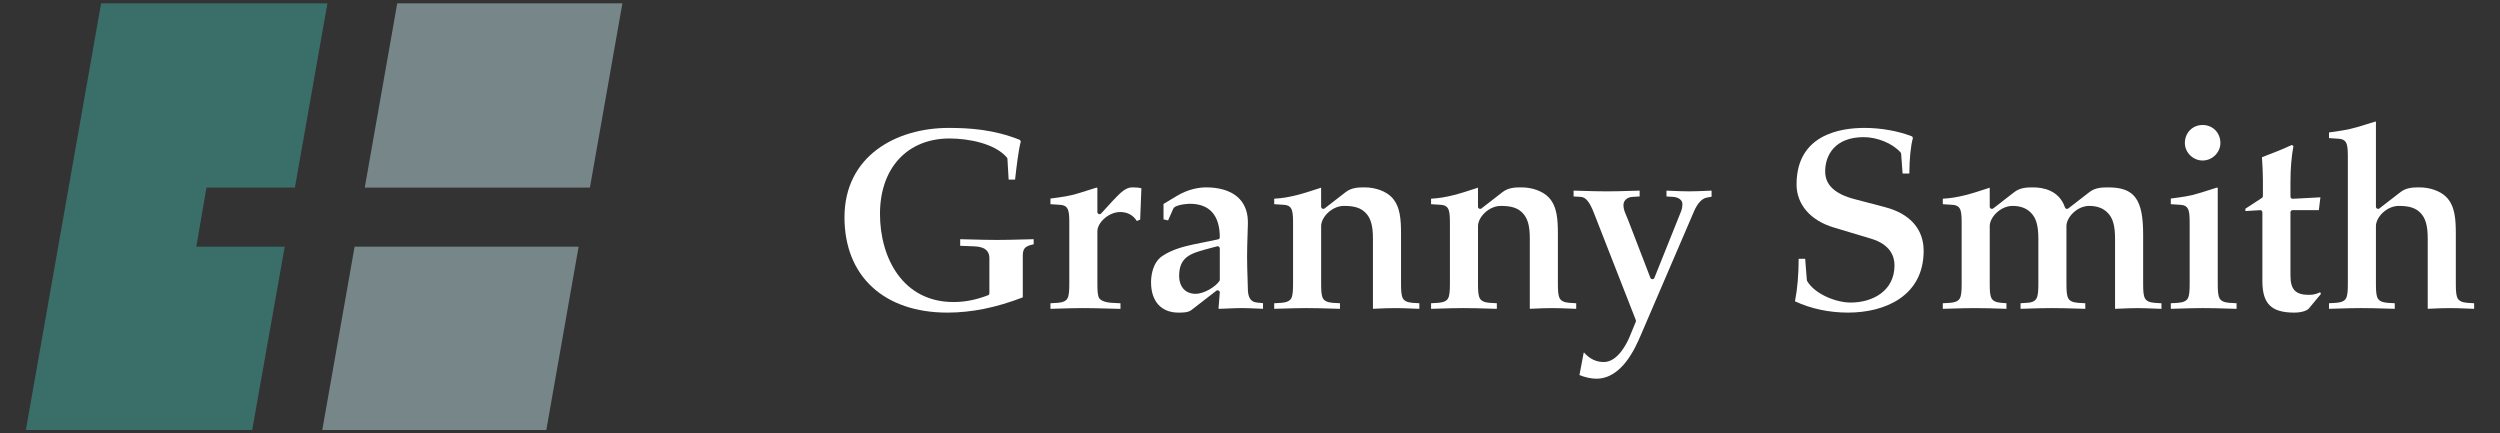 <?xml version="1.0" encoding="utf-8"?>
<!-- Generator: Adobe Illustrator 24.3.0, SVG Export Plug-In . SVG Version: 6.00 Build 0)  -->
<svg version="1.1" id="レイヤー_1" xmlns="http://www.w3.org/2000/svg" xmlns:xlink="http://www.w3.org/1999/xlink" x="0px"
	 y="0px" width="375px" height="65px" viewBox="0 0 375 65" style="enable-background:new 0 0 375 65;" xml:space="preserve">
<rect x="0" y="0" width="375" height="65" fill="#333333" stroke="none"/>
<style type="text/css">
	.st0{fill:#FFFFFF;}
	.st1{fill:#3A6E68;}
	.st2{fill:#778789;}
	.st3{fill:none;}
</style>
<g>
	<g>
		<path class="st0" d="M142.117,46.891c-9.526,0-15.444-5.475-15.444-14.289c0-9.266,7.836-13.414,15.602-13.414
			c3.101,0,6.794,0.216,10.721,1.804l0.122,0.224c-0.358,1.375-0.647,3.892-0.84,5.575l-0.018,0.154h-0.962l-0.181-3.121
			c-0.004-0.069-0.031-0.136-0.076-0.19c-1.79-2.112-5.754-2.861-8.607-2.861c-6.339,0-10.435,4.439-10.435,11.311
			c0,6.581,3.412,13.222,11.032,13.222c1.708,0,3.351-0.323,5.171-1.016c0.125-0.048,0.207-0.167,0.207-0.301v-5.255
			c0-1.716-1.679-1.768-2.581-1.795l-1.797-0.068v-0.991l1.629,0.041c1.3,0.035,2.601,0.07,3.901,0.07
			c1.294,0,2.57-0.035,3.852-0.07l1.639-0.041v0.762c-1.179,0.261-1.632,0.533-1.632,1.694v6.269
			C149.43,46.142,145.73,46.891,142.117,46.891z"/>
		<path class="st0" d="M165.858,46.274c-1.187-0.032-2.275-0.06-3.476-0.06c-1.168,0-2.301,0.035-3.434,0.07l-1.38,0.04v-0.837
			l1.09-0.062c0.697-0.067,1.358-0.221,1.564-0.906c0.126-0.422,0.174-0.954,0.174-1.964v-8.72c0-2.058,0-2.997-1.332-3.108
			l-1.496-0.099v-0.848l0.219-0.028c1.336-0.172,2.717-0.35,4.057-0.784l2.645-0.832l0.118,0.07v3.6
			c0,0.133,0.082,0.252,0.206,0.301c0.037,0.015,0.078,0.022,0.117,0.022c0.089,0,0.175-0.036,0.237-0.104l1.751-1.911
			c1.168-1.247,1.947-2.006,2.908-2.006c0.562,0,1.022,0.026,1.382,0.136l-0.182,4.698l-0.5,0.208
			c-0.54-0.871-1.414-1.347-2.491-1.347c-1.765,0-3.427,1.617-3.427,2.87v7.883c0,1.028,0.044,1.542,0.174,1.965
			c0.228,0.76,1.622,0.885,2.044,0.905l1.246,0.063v0.839C167.27,46.312,166.547,46.293,165.858,46.274z"/>
		<path class="st0" d="M176.754,46.891c-2.565,0-4.096-1.695-4.096-4.535c0-0.845,0.165-2.922,1.69-3.953
			c1.443-0.974,3.19-1.432,4.863-1.782l3.502-0.717c0.15-0.031,0.257-0.162,0.257-0.316c0-3.284-1.543-5.02-4.463-5.02
			c-0.022,0-2.211,0.044-2.524,0.748l-0.768,1.747l-0.686-0.16v-2.309l1.955-1.18c1.787-1.081,3.408-1.308,4.452-1.308
			c1.511,0,3.599,0.294,4.961,1.695c0.897,0.923,1.33,2.197,1.286,3.786l-0.049,1.611c-0.036,1.098-0.071,2.197-0.071,3.295
			c0,1.104,0.036,2.227,0.072,3.342l0.047,1.602c0.036,0.901,0.226,1.832,1.365,1.945l0.904,0.09v0.848
			c-0.35-0.012-0.686-0.028-1.014-0.043c-0.737-0.033-1.436-0.065-2.168-0.065c-0.678,0-1.357,0.029-2.097,0.061
			c-0.425,0.018-0.872,0.037-1.351,0.053l-0.043-0.072l0.189-2.362c0.011-0.127-0.056-0.249-0.167-0.309
			c-0.049-0.026-0.101-0.039-0.154-0.039c-0.069,0-0.14,0.022-0.197,0.067l-3.703,2.867
			C178.235,46.891,177.447,46.891,176.754,46.891z M182.564,36.948l-1.791,0.478c-2.097,0.594-3.902,1.104-3.902,3.935
			c0,1.673,0.947,2.711,2.472,2.711c1.266,0,3.026-1.068,3.577-1.942c0.033-0.051,0.05-0.111,0.05-0.172v-4.698
			c0-0.1-0.046-0.194-0.126-0.256c-0.057-0.044-0.125-0.067-0.196-0.067C182.62,36.937,182.592,36.941,182.564,36.948z"/>
		<path class="st0" d="M199.705,46.287c-1.18-0.037-2.397-0.074-3.76-0.074c-1.168,0-2.301,0.035-3.434,0.07l-1.38,0.04v-0.837
			l1.09-0.062c0.697-0.067,1.358-0.221,1.564-0.906c0.126-0.422,0.174-0.954,0.174-1.964v-8.72c0-2.058,0-2.997-1.332-3.108
			l-1.496-0.099v-0.822c2.351-0.119,4.42-0.798,6.422-1.454l0.614-0.2l0.004,2.857c0,0.123,0.069,0.235,0.181,0.29
			c0.044,0.022,0.093,0.033,0.142,0.033c0.071,0,0.14-0.023,0.197-0.067l3.185-2.468c0.905-0.689,1.972-0.689,2.829-0.689
			c1.622,0,3.18,0.573,4.067,1.494c1.279,1.354,1.383,3.315,1.383,5.55v7.405c0,1.01,0.047,1.542,0.174,1.963
			c0.206,0.685,0.866,0.84,1.551,0.905l1.022,0.062v0.837c-0.415-0.013-0.811-0.029-1.196-0.045
			c-0.815-0.033-1.583-0.064-2.383-0.064c-1.019,0-1.897,0.04-2.72,0.077l-0.661,0.028V35.786c0-1.961-0.326-3.088-1.129-3.89
			c-0.718-0.718-1.65-1.01-3.215-1.01c-1.814,0-3.427,1.694-3.427,3.029v8.64c0,1.026,0.044,1.54,0.172,1.963
			c0.206,0.685,0.868,0.84,1.552,0.905l1.103,0.063v0.837L199.705,46.287z"/>
		<path class="st0" d="M223.236,46.287c-1.182-0.037-2.398-0.074-3.762-0.074c-1.168,0-2.301,0.035-3.434,0.07l-1.38,0.04v-0.837
			l1.09-0.062c0.697-0.067,1.358-0.221,1.564-0.906c0.126-0.422,0.174-0.954,0.174-1.964v-8.72c0-2.058,0-2.997-1.332-3.108
			l-1.496-0.099v-0.822c2.351-0.119,4.42-0.798,6.422-1.454l0.614-0.2l0.004,2.857c0,0.123,0.069,0.235,0.181,0.29
			c0.044,0.022,0.093,0.033,0.142,0.033c0.071,0,0.14-0.023,0.197-0.067l3.185-2.468c0.905-0.689,1.972-0.689,2.829-0.689
			c1.622,0,3.18,0.573,4.067,1.494c1.279,1.354,1.383,3.315,1.383,5.55v7.405c0,1.01,0.047,1.542,0.174,1.963
			c0.206,0.685,0.866,0.84,1.551,0.905l1.022,0.062v0.837c-0.415-0.013-0.811-0.029-1.196-0.045
			c-0.815-0.033-1.583-0.064-2.383-0.064c-1.019,0-1.897,0.04-2.72,0.077l-0.661,0.028V35.786c0-1.961-0.326-3.088-1.129-3.89
			c-0.718-0.718-1.65-1.01-3.215-1.01c-1.814,0-3.427,1.694-3.427,3.029v8.64c0,1.026,0.044,1.54,0.172,1.963
			c0.207,0.685,0.869,0.84,1.552,0.905l1.101,0.063v0.837L223.236,46.287z"/>
		<path class="st0" d="M239.46,56.804c-0.796,0-1.69-0.194-2.541-0.547l0.635-3.349l0.054-0.02c0.85,0.953,1.823,1.416,2.967,1.416
			c2.136,0,3.51-2.925,3.881-3.822l0.916-2.229c0.032-0.077,0.032-0.163,0.001-0.24l-6.292-16.085
			c-0.632-1.63-1.216-2.345-1.951-2.394l-1.091-0.063v-0.877l1.39,0.039c1.196,0.036,2.398,0.072,3.583,0.072
			c1.178,0,2.356-0.035,3.534-0.071l1.4-0.039v0.876l-1.09,0.062c-0.803,0.057-1.339,0.555-1.339,1.238
			c0,0.562,0.182,0.994,0.457,1.646L244.215,33l3.344,8.675c0.049,0.124,0.167,0.206,0.299,0.206h0.003c0.132,0,0.25-0.08,0.3-0.202
			l4.021-10.033c0.168-0.449,0.181-0.906,0.181-1.036c0-0.582-0.551-1.015-1.372-1.078l-1.016-0.062v-0.874l0.885,0.035
			c0.832,0.035,1.664,0.071,2.495,0.071s1.665-0.035,2.497-0.072l0.885-0.035v0.911l-0.775,0.149
			c-0.701,0.15-1.361,0.882-1.866,2.061l-8.009,18.631C245.324,52.114,243.303,56.804,239.46,56.804z"/>
		<path class="st0" d="M277.204,46.891c-2.833,0-5.578-0.585-7.957-1.693c0.367-1.897,0.54-3.889,0.554-6.382h0.973l0.256,3.207
			c0.003,0.049,0.018,0.096,0.043,0.137c1.132,1.929,4.289,3.224,6.528,3.224c3.272,0,6.574-1.725,6.574-5.577
			c0-1.349-0.612-3.14-3.535-4.012l-5.572-1.672c-3.496-1.041-5.584-3.456-5.584-6.46c0-7.375,6.383-8.477,10.188-8.477
			c2.486,0,5.023,0.455,7.161,1.282l0.103,0.245c-0.324,1.119-0.521,3.073-0.537,5.313h-1.011l-0.217-2.966
			c-0.006-0.07-0.033-0.137-0.081-0.19c-1.194-1.354-3.471-2.299-5.538-2.299c-4.259,0-5.777,2.654-5.777,5.139
			c0,2.038,1.459,3.403,4.463,4.175l4.537,1.194c3.723,0.971,5.772,3.292,5.772,6.536C288.548,44.454,282.688,46.891,277.204,46.891
			z"/>
		<path class="st0" d="M311.501,46.287c-1.18-0.037-2.395-0.074-3.76-0.074c-1.219,0-2.401,0.038-3.53,0.075l-1.125,0.034v-0.838
			l0.933-0.06c0.607-0.029,1.337-0.158,1.561-0.905c0.126-0.422,0.174-0.954,0.174-1.964v-6.728c0-1.99-0.326-3.129-1.129-3.93
			c-0.68-0.68-1.576-1.01-2.737-1.01c-1.814,0-3.427,1.694-3.427,3.029v8.64c0,1.026,0.044,1.54,0.172,1.963
			c0.206,0.685,0.868,0.84,1.552,0.905l0.783,0.058v0.841l-0.78-0.025c-1.15-0.039-2.463-0.083-3.953-0.083
			c-1.168,0-2.301,0.035-3.434,0.07l-1.38,0.04v-0.837l1.09-0.062c0.697-0.067,1.358-0.221,1.564-0.906
			c0.126-0.422,0.174-0.954,0.174-1.964v-8.72c0-2.058,0-2.997-1.332-3.108l-1.496-0.099v-0.822c2.351-0.119,4.42-0.798,6.422-1.454
			l0.614-0.2l0.004,2.857c0,0.123,0.069,0.235,0.181,0.29c0.044,0.022,0.093,0.033,0.142,0.033c0.071,0,0.14-0.023,0.197-0.067
			l3.185-2.468c0.905-0.689,1.972-0.689,2.829-0.689c1.393,0,3.863,0.391,4.75,3.006c0.033,0.099,0.112,0.176,0.212,0.206
			c0.031,0.009,0.062,0.013,0.093,0.013c0.071,0,0.14-0.023,0.197-0.067l3.185-2.468c0.905-0.689,1.972-0.689,2.829-0.689
			c3.896,0,5.211,1.777,5.211,7.044v7.405c0,1.01,0.047,1.542,0.174,1.963c0.206,0.685,0.866,0.84,1.551,0.905l1.022,0.062v0.837
			c-0.415-0.013-0.811-0.029-1.196-0.045c-0.815-0.033-1.583-0.064-2.383-0.064c-0.825,0-1.651,0.035-2.476,0.071l-0.905,0.035
			V35.826c0-1.99-0.326-3.129-1.129-3.93c-0.68-0.68-1.576-1.01-2.737-1.01c-1.814,0-3.427,1.694-3.427,3.029v8.64
			c0,1.01,0.047,1.542,0.174,1.963c0.206,0.685,0.866,0.84,1.551,0.905l1.103,0.063v0.837L311.501,46.287z"/>
		<path class="st0" d="M334.194,46.287c-1.18-0.037-2.395-0.074-3.759-0.074c-1.168,0-2.301,0.035-3.434,0.07l-1.38,0.04v-0.837
			l1.089-0.062c0.697-0.067,1.359-0.221,1.565-0.906c0.126-0.422,0.174-0.954,0.174-1.964v-8.72c0-2.058,0-2.997-1.332-3.108
			l-1.496-0.099v-0.848l0.222-0.029c1.336-0.171,2.716-0.349,4.055-0.783l2.645-0.832l0.118,0.07v14.35
			c0,1.026,0.044,1.54,0.172,1.963c0.206,0.685,0.868,0.84,1.552,0.905l1.101,0.063v0.837L334.194,46.287z M330.395,24.077
			c-1.444,0-2.665-1.202-2.665-2.624c0-1.541,1.146-2.704,2.665-2.704c1.518,0,2.663,1.162,2.663,2.704
			C333.058,22.875,331.839,24.077,330.395,24.077z"/>
		<path class="st0" d="M344.131,46.891c-3.435,0-4.774-1.328-4.774-4.734V31.844c0-0.089-0.036-0.174-0.101-0.235
			c-0.06-0.056-0.139-0.087-0.221-0.087l-2.226,0.139v-0.358l2.481-1.617c0.092-0.06,0.146-0.161,0.146-0.27v-2.388
			c0-1.165-0.068-2.276-0.144-3.443c1.498-0.553,3.247-1.269,4.485-1.839l0.237,0.169c-0.283,1.504-0.444,3.411-0.444,5.273v2.309
			c0,0.088,0.036,0.173,0.1,0.234c0.06,0.057,0.14,0.088,0.222,0.088l4.171-0.219l-0.236,1.923h-3.935
			c-0.178,0-0.322,0.144-0.322,0.322v9.476c0,2.121,0.755,2.91,2.79,2.91c0.746,0,1.218-0.181,1.668-0.398l0.11,0.26l-1.826,2.198
			C346.126,46.527,345.379,46.891,344.131,46.891z"/>
		<path class="st0" d="M357.925,46.287c-1.182-0.037-2.398-0.074-3.762-0.074c-1.168,0-2.301,0.035-3.434,0.07l-1.38,0.04v-0.837
			l1.09-0.062c0.697-0.067,1.358-0.221,1.564-0.906c0.126-0.422,0.174-0.954,0.174-1.964V23.922c0-2.059,0-2.998-1.332-3.108
			l-1.496-0.099v-0.85c1.409-0.185,2.859-0.39,4.269-0.81l2.712-0.829l0.06,0.044v12.738c0,0.123,0.069,0.235,0.181,0.29
			c0.044,0.022,0.093,0.033,0.142,0.033c0.071,0,0.14-0.023,0.197-0.067l3.185-2.468c0.905-0.689,1.972-0.689,2.829-0.689
			c1.622,0,3.18,0.573,4.067,1.494c1.279,1.354,1.383,3.315,1.383,5.55v7.405c0,1.01,0.047,1.542,0.174,1.963
			c0.206,0.685,0.866,0.84,1.551,0.905l1.022,0.062v0.837c-0.415-0.013-0.811-0.029-1.196-0.045
			c-0.815-0.033-1.583-0.064-2.383-0.064c-1.019,0-1.897,0.04-2.72,0.077l-0.661,0.028V35.826c0-1.99-0.326-3.129-1.129-3.93
			c-0.718-0.718-1.65-1.01-3.215-1.01c-1.814,0-3.427,1.694-3.427,3.029v8.64c0,1.026,0.044,1.54,0.172,1.963
			c0.207,0.685,0.869,0.84,1.552,0.905l1.101,0.063v0.837L357.925,46.287z"/>
	</g>
	<g>
		<polygon class="st1" points="30.971,28.142 44.236,28.142 49.115,0.5 15.165,0.5 3.88,64.5 37.83,64.5 42.712,36.997 
			29.446,36.997 		"/>
	</g>
	<polygon class="st2" points="48.342,64.5 81.946,64.5 86.795,36.997 53.192,36.997 	"/>
	<polygon class="st2" points="54.713,28.142 88.486,28.142 93.36,0.5 59.587,0.5 	"/>
</g>
<rect x="0" class="st3" width="375" height="65"/>
</svg>
